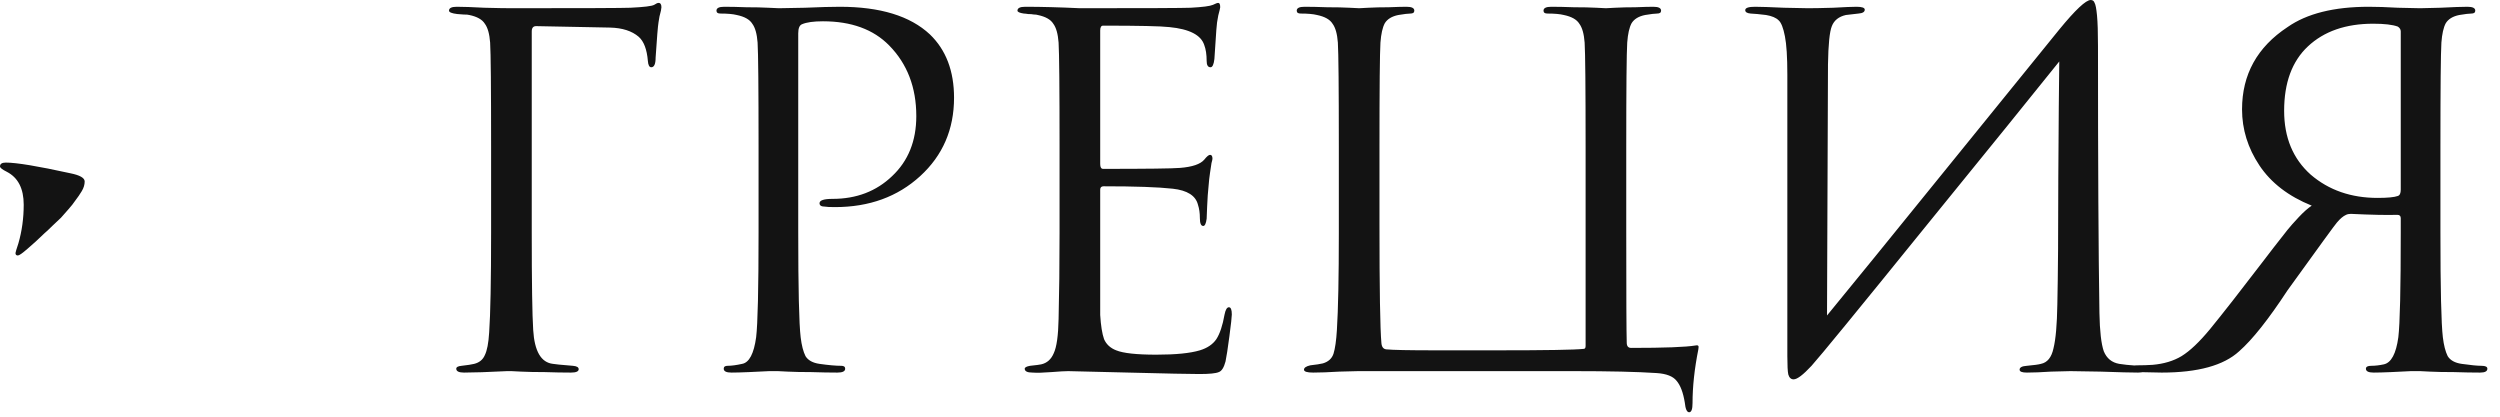 <?xml version="1.0" encoding="UTF-8"?> <svg xmlns="http://www.w3.org/2000/svg" width="186" height="31" viewBox="0 0 186 31" fill="none"><path d="M0.432 12.096C1.224 12.096 2.82 12.36 5.22 12.888C5.94 13.032 6.3 13.236 6.3 13.5C6.3 13.74 6.228 13.98 6.084 14.22C5.94 14.46 5.784 14.688 5.616 14.904C5.472 15.12 5.292 15.348 5.076 15.588C4.86 15.828 4.68 16.032 4.536 16.2C4.392 16.344 4.176 16.548 3.888 16.812C3.624 17.076 3.432 17.256 3.312 17.352C3.216 17.448 3 17.652 2.664 17.964C2.328 18.252 2.124 18.432 2.052 18.504C1.668 18.84 1.428 19.008 1.332 19.008C1.212 19.008 1.152 18.948 1.152 18.828C1.152 18.78 1.224 18.54 1.368 18.108C1.632 17.196 1.764 16.236 1.764 15.228C1.764 14.028 1.344 13.212 0.504 12.78C0.168 12.612 -0 12.48 -0 12.384C-0 12.192 0.144 12.096 0.432 12.096ZM39.562 2.34V17.28C39.562 21.024 39.598 23.448 39.67 24.552C39.766 26.136 40.258 26.976 41.146 27.072C41.242 27.096 41.734 27.144 42.622 27.216C42.91 27.24 43.054 27.324 43.054 27.468C43.054 27.636 42.862 27.72 42.478 27.72C41.878 27.72 41.23 27.708 40.534 27.684C39.838 27.684 39.25 27.672 38.77 27.648C38.314 27.624 38.074 27.612 38.05 27.612H37.726C36.286 27.684 35.218 27.72 34.522 27.72C34.138 27.72 33.946 27.624 33.946 27.432C33.946 27.312 34.078 27.24 34.342 27.216C34.774 27.168 35.086 27.12 35.278 27.072C35.662 26.976 35.926 26.76 36.07 26.424C36.238 26.088 36.346 25.524 36.394 24.732C36.49 23.364 36.538 20.88 36.538 17.28V10.944C36.538 6.528 36.514 3.936 36.466 3.168C36.418 2.52 36.286 2.052 36.07 1.764C35.878 1.452 35.494 1.236 34.918 1.116C34.846 1.092 34.702 1.08 34.486 1.08C34.27 1.056 34.114 1.044 34.018 1.044C33.61 0.996 33.406 0.912 33.406 0.792C33.406 0.6 33.598 0.504 33.982 0.504C34.462 0.504 35.146 0.528 36.034 0.576C36.946 0.6 37.618 0.612 38.05 0.612C43.402 0.612 46.354 0.6 46.906 0.576C47.914 0.528 48.502 0.456 48.67 0.36C48.814 0.264 48.922 0.216 48.994 0.216C49.138 0.216 49.21 0.324 49.21 0.54C49.21 0.588 49.198 0.672 49.174 0.792C49.15 0.912 49.114 1.056 49.066 1.224C49.042 1.392 49.018 1.536 48.994 1.656C48.946 1.944 48.874 2.82 48.778 4.284C48.778 4.764 48.67 5.004 48.454 5.004C48.31 5.004 48.226 4.848 48.202 4.536C48.13 3.672 47.902 3.072 47.518 2.736C47.014 2.304 46.306 2.076 45.394 2.052L39.886 1.944C39.67 1.944 39.562 2.076 39.562 2.34ZM56.437 17.28V10.944C56.437 6.528 56.413 3.936 56.365 3.168C56.317 2.52 56.185 2.052 55.969 1.764C55.777 1.452 55.393 1.236 54.817 1.116C54.529 1.044 54.121 1.008 53.593 1.008C53.401 1.008 53.305 0.936 53.305 0.792C53.305 0.6 53.497 0.504 53.881 0.504C54.361 0.504 54.913 0.516 55.537 0.54C56.161 0.54 56.701 0.552 57.157 0.576C57.637 0.6 57.901 0.612 57.949 0.612C58.141 0.612 58.789 0.6 59.893 0.576C60.997 0.528 61.861 0.504 62.485 0.504C65.485 0.504 67.717 1.188 69.181 2.556C70.381 3.708 70.981 5.28 70.981 7.272C70.981 9.624 70.141 11.568 68.461 13.104C66.781 14.64 64.669 15.408 62.125 15.408C61.741 15.408 61.489 15.396 61.369 15.372C61.105 15.372 60.973 15.288 60.973 15.12C60.973 14.904 61.297 14.796 61.945 14.796C63.721 14.796 65.197 14.232 66.373 13.104C67.573 11.976 68.173 10.488 68.173 8.64C68.173 6.504 67.501 4.752 66.157 3.384C64.981 2.184 63.337 1.584 61.225 1.584C60.529 1.584 60.013 1.656 59.677 1.8C59.485 1.872 59.389 2.1 59.389 2.484V17.28C59.389 21.48 59.449 24.084 59.569 25.092C59.641 25.692 59.761 26.16 59.929 26.496C60.121 26.808 60.469 27 60.973 27.072C61.645 27.168 62.185 27.216 62.593 27.216C62.785 27.216 62.881 27.288 62.881 27.432C62.881 27.624 62.689 27.72 62.305 27.72C61.729 27.72 61.081 27.708 60.361 27.684C59.665 27.684 59.077 27.672 58.597 27.648C58.141 27.624 57.901 27.612 57.877 27.612H57.229C56.797 27.636 56.293 27.66 55.717 27.684C55.165 27.708 54.733 27.72 54.421 27.72C54.037 27.72 53.845 27.624 53.845 27.432C53.845 27.288 53.941 27.216 54.133 27.216C54.421 27.216 54.781 27.168 55.213 27.072C55.741 26.976 56.089 26.316 56.257 25.092C56.377 24.084 56.437 21.48 56.437 17.28ZM78.831 17.28V10.944C78.831 6.528 78.807 3.936 78.759 3.168C78.711 2.52 78.579 2.052 78.363 1.764C78.171 1.452 77.787 1.236 77.211 1.116C77.139 1.092 77.043 1.08 76.923 1.08C76.803 1.056 76.659 1.044 76.491 1.044C76.347 1.02 76.239 1.008 76.167 1.008C75.855 0.96 75.699 0.888 75.699 0.792C75.699 0.6 75.891 0.504 76.275 0.504C77.475 0.504 78.831 0.54 80.343 0.612C85.287 0.612 88.035 0.6 88.587 0.576C89.475 0.528 90.027 0.456 90.243 0.36C90.435 0.264 90.567 0.216 90.639 0.216C90.735 0.216 90.783 0.324 90.783 0.54C90.783 0.588 90.735 0.792 90.639 1.152C90.567 1.488 90.519 1.848 90.495 2.232L90.351 4.392C90.303 4.8 90.207 5.004 90.063 5.004C89.871 5.004 89.775 4.848 89.775 4.536C89.775 4.056 89.715 3.66 89.595 3.348C89.355 2.604 88.491 2.16 87.003 2.016C86.379 1.944 84.735 1.908 82.071 1.908C81.927 1.908 81.855 2.028 81.855 2.268V12.204C81.855 12.444 81.927 12.564 82.071 12.564C85.335 12.564 87.243 12.54 87.795 12.492C88.707 12.42 89.307 12.216 89.595 11.88C89.787 11.64 89.931 11.52 90.027 11.52C90.147 11.52 90.207 11.616 90.207 11.808C90.207 11.856 90.183 11.964 90.135 12.132C90.111 12.3 90.075 12.54 90.027 12.852C89.979 13.164 89.943 13.488 89.919 13.824C89.871 14.256 89.835 14.772 89.811 15.372C89.787 15.948 89.775 16.248 89.775 16.272C89.727 16.632 89.643 16.812 89.523 16.812C89.355 16.812 89.271 16.62 89.271 16.236C89.271 15.852 89.223 15.516 89.127 15.228C88.959 14.556 88.335 14.16 87.255 14.04C86.175 13.92 84.459 13.86 82.107 13.86C81.939 13.86 81.855 13.944 81.855 14.112V17.28C81.855 17.496 81.855 18.12 81.855 19.152C81.855 20.16 81.855 21.072 81.855 21.888C81.855 22.704 81.855 23.22 81.855 23.436C81.903 24.228 81.999 24.828 82.143 25.236C82.311 25.62 82.611 25.896 83.043 26.064C83.571 26.28 84.567 26.388 86.031 26.388C87.471 26.388 88.551 26.28 89.271 26.064C89.823 25.896 90.231 25.62 90.495 25.236C90.759 24.828 90.963 24.216 91.107 23.4C91.179 23.04 91.287 22.86 91.431 22.86C91.575 22.86 91.647 23.04 91.647 23.4C91.647 23.568 91.587 24.108 91.467 25.02C91.347 25.932 91.251 26.556 91.179 26.892C91.059 27.348 90.891 27.612 90.675 27.684C90.459 27.78 89.979 27.828 89.235 27.828C88.539 27.828 86.787 27.792 83.979 27.72C81.099 27.648 79.599 27.612 79.479 27.612C79.239 27.612 78.819 27.636 78.219 27.684C77.619 27.732 77.151 27.744 76.815 27.72C76.431 27.72 76.239 27.624 76.239 27.432C76.239 27.336 76.371 27.264 76.635 27.216C77.091 27.168 77.367 27.132 77.463 27.108C77.895 27.012 78.207 26.736 78.399 26.28C78.615 25.824 78.735 24.972 78.759 23.724C78.807 21.852 78.831 19.704 78.831 17.28ZM120.993 10.944V17.244C120.993 21.996 121.005 24.744 121.029 25.488C121.029 25.752 121.137 25.884 121.353 25.884C123.825 25.884 125.421 25.824 126.141 25.704C126.261 25.68 126.333 25.692 126.357 25.74C126.381 25.764 126.381 25.848 126.357 25.992C126.069 27.432 125.925 28.764 125.925 29.988C125.925 30.444 125.841 30.672 125.673 30.672C125.505 30.672 125.397 30.432 125.349 29.952C125.229 29.208 125.025 28.668 124.737 28.332C124.473 27.996 123.981 27.804 123.261 27.756C121.821 27.66 119.745 27.612 117.033 27.612H101.049C100.929 27.612 100.461 27.624 99.645 27.648C98.853 27.696 98.205 27.72 97.701 27.72C97.245 27.72 97.017 27.648 97.017 27.504C97.017 27.36 97.173 27.252 97.485 27.18C97.917 27.132 98.229 27.084 98.421 27.036C98.829 26.916 99.093 26.676 99.213 26.316C99.333 25.932 99.417 25.344 99.465 24.552C99.561 23.016 99.609 20.616 99.609 17.352V10.944C99.609 6.528 99.585 3.936 99.537 3.168C99.489 2.52 99.357 2.052 99.141 1.764C98.949 1.452 98.565 1.236 97.989 1.116C97.701 1.044 97.293 1.008 96.765 1.008C96.573 1.008 96.477 0.936 96.477 0.792C96.477 0.6 96.669 0.504 97.053 0.504C97.533 0.504 98.097 0.516 98.745 0.54C99.393 0.54 99.945 0.552 100.401 0.576C100.857 0.6 101.097 0.612 101.121 0.612C101.145 0.612 101.373 0.6 101.805 0.576C102.261 0.552 102.765 0.54 103.317 0.54C103.893 0.516 104.337 0.504 104.649 0.504C105.033 0.504 105.225 0.6 105.225 0.792C105.225 0.936 105.129 1.008 104.937 1.008C104.769 1.008 104.469 1.044 104.037 1.116C103.557 1.212 103.221 1.416 103.029 1.728C102.861 2.04 102.753 2.52 102.705 3.168C102.657 3.936 102.633 6.528 102.633 10.944V16.668C102.633 21.54 102.681 24.492 102.777 25.524C102.801 25.812 102.921 25.968 103.137 25.992C103.617 26.04 104.817 26.064 106.737 26.064H111.453C115.053 26.064 117.177 26.028 117.825 25.956C117.921 25.956 117.969 25.884 117.969 25.74V10.944C117.969 6.528 117.945 3.936 117.897 3.168C117.849 2.52 117.717 2.052 117.501 1.764C117.309 1.452 116.925 1.236 116.349 1.116C116.061 1.044 115.653 1.008 115.125 1.008C114.933 1.008 114.837 0.936 114.837 0.792C114.837 0.6 115.029 0.504 115.413 0.504C115.893 0.504 116.457 0.516 117.105 0.54C117.753 0.54 118.305 0.552 118.761 0.576C119.217 0.6 119.457 0.612 119.481 0.612C119.505 0.612 119.733 0.6 120.165 0.576C120.621 0.552 121.125 0.54 121.677 0.54C122.253 0.516 122.697 0.504 123.009 0.504C123.393 0.504 123.585 0.6 123.585 0.792C123.585 0.936 123.489 1.008 123.297 1.008C123.129 1.008 122.829 1.044 122.397 1.116C121.917 1.212 121.581 1.416 121.389 1.728C121.221 2.04 121.113 2.52 121.065 3.168C121.017 3.936 120.993 6.528 120.993 10.944ZM136.002 4.788L135.93 23.472C137.61 21.432 140.694 17.64 145.182 12.096C149.694 6.528 152.37 3.228 153.21 2.196C154.41 0.732 155.19 0 155.55 0C155.694 0 155.79 0.072 155.838 0.216C155.91 0.336 155.97 0.648 156.018 1.152C156.066 1.656 156.09 2.412 156.09 3.42C156.09 12.18 156.126 18.804 156.198 23.292C156.222 24.636 156.33 25.584 156.522 26.136C156.738 26.664 157.122 26.976 157.674 27.072C157.938 27.12 158.406 27.168 159.078 27.216C159.438 27.24 159.618 27.324 159.618 27.468C159.618 27.636 159.438 27.72 159.078 27.72C158.574 27.72 157.638 27.696 156.27 27.648C154.902 27.624 154.158 27.612 154.038 27.612C153.822 27.612 153.342 27.624 152.598 27.648C151.878 27.696 151.278 27.72 150.798 27.72C150.438 27.72 150.258 27.648 150.258 27.504C150.258 27.336 150.438 27.24 150.798 27.216C151.326 27.168 151.674 27.12 151.842 27.072C152.322 26.976 152.634 26.592 152.778 25.92C152.946 25.248 153.042 24.156 153.066 22.644C153.114 20.46 153.138 17.316 153.138 13.212C153.162 9.084 153.186 6.204 153.21 4.572C151.386 6.852 148.014 11.016 143.094 17.064C138.198 23.112 135.426 26.496 134.778 27.216C134.154 27.888 133.71 28.224 133.446 28.224C133.254 28.224 133.122 28.104 133.05 27.864C133.002 27.648 132.978 27.192 132.978 26.496V5.544C132.978 4.248 132.918 3.3 132.798 2.7C132.678 2.076 132.522 1.68 132.33 1.512C132.138 1.32 131.826 1.188 131.394 1.116C131.226 1.092 131.01 1.068 130.746 1.044C130.482 1.02 130.314 1.008 130.242 1.008C129.978 0.984 129.846 0.9 129.846 0.756C129.846 0.588 130.086 0.504 130.566 0.504C130.974 0.504 131.694 0.528 132.726 0.576C133.782 0.6 134.382 0.612 134.526 0.612C134.934 0.612 135.558 0.6 136.398 0.576C137.238 0.528 137.814 0.504 138.126 0.504C138.534 0.504 138.738 0.576 138.738 0.72C138.738 0.888 138.582 0.984 138.27 1.008C137.79 1.056 137.478 1.092 137.334 1.116C136.806 1.236 136.458 1.512 136.29 1.944C136.122 2.352 136.026 3.3 136.002 4.788ZM178.616 14.112V2.34C178.616 2.196 178.544 2.076 178.4 1.98C178.016 1.836 177.404 1.764 176.564 1.764C174.524 1.764 172.904 2.328 171.704 3.456C170.528 4.56 169.94 6.156 169.94 8.244C169.94 10.236 170.6 11.82 171.92 12.996C173.264 14.148 174.92 14.724 176.888 14.724C177.632 14.724 178.136 14.676 178.4 14.58C178.544 14.532 178.616 14.376 178.616 14.112ZM180.056 0.612C180.152 0.612 180.656 0.6 181.568 0.576C182.504 0.528 183.176 0.504 183.584 0.504C183.968 0.504 184.16 0.6 184.16 0.792C184.16 0.936 184.064 1.008 183.872 1.008C183.704 1.008 183.404 1.044 182.972 1.116C182.492 1.212 182.156 1.416 181.964 1.728C181.796 2.04 181.688 2.52 181.64 3.168C181.592 3.936 181.568 6.528 181.568 10.944V17.28C181.568 21.48 181.628 24.084 181.748 25.092C181.82 25.692 181.94 26.16 182.108 26.496C182.3 26.808 182.648 27 183.152 27.072C183.824 27.168 184.316 27.216 184.628 27.216C184.916 27.216 185.06 27.288 185.06 27.432C185.06 27.624 184.88 27.72 184.52 27.72C183.944 27.72 183.296 27.708 182.576 27.684C181.856 27.684 181.256 27.672 180.776 27.648C180.32 27.624 180.08 27.612 180.056 27.612C180.032 27.612 179.804 27.612 179.372 27.612C178.94 27.636 178.448 27.66 177.896 27.684C177.344 27.708 176.912 27.72 176.6 27.72C176.216 27.72 176.024 27.624 176.024 27.432C176.024 27.288 176.156 27.216 176.42 27.216C176.708 27.216 177.02 27.18 177.356 27.108C177.908 26.988 178.268 26.316 178.436 25.092C178.556 24.084 178.616 21.492 178.616 17.316V16.236C178.616 16.068 178.532 15.984 178.364 15.984C177.572 16.008 176.42 15.984 174.908 15.912C174.764 15.912 174.644 15.936 174.548 15.984C174.332 16.08 174.104 16.272 173.864 16.56C173.768 16.656 172.544 18.336 170.192 21.6C168.776 23.76 167.576 25.272 166.592 26.136C165.44 27.192 163.52 27.72 160.832 27.72L159.068 27.684C158.636 27.684 158.42 27.588 158.42 27.396C158.42 27.252 158.612 27.18 158.996 27.18C159.404 27.18 159.788 27.168 160.148 27.144C160.988 27.072 161.708 26.856 162.308 26.496C162.932 26.112 163.64 25.44 164.432 24.48C165.392 23.304 166.688 21.648 168.32 19.512C168.392 19.416 168.668 19.056 169.148 18.432C169.652 17.784 170 17.34 170.192 17.1C170.384 16.86 170.66 16.548 171.02 16.164C171.38 15.78 171.704 15.492 171.992 15.3C170.264 14.604 168.968 13.608 168.104 12.312C167.24 11.016 166.808 9.624 166.808 8.136C166.808 5.544 167.936 3.504 170.192 2.016C171.632 1.008 173.648 0.504 176.24 0.504C176.84 0.504 177.56 0.528 178.4 0.576C179.264 0.6 179.816 0.612 180.056 0.612Z" fill="#131313"></path></svg> 